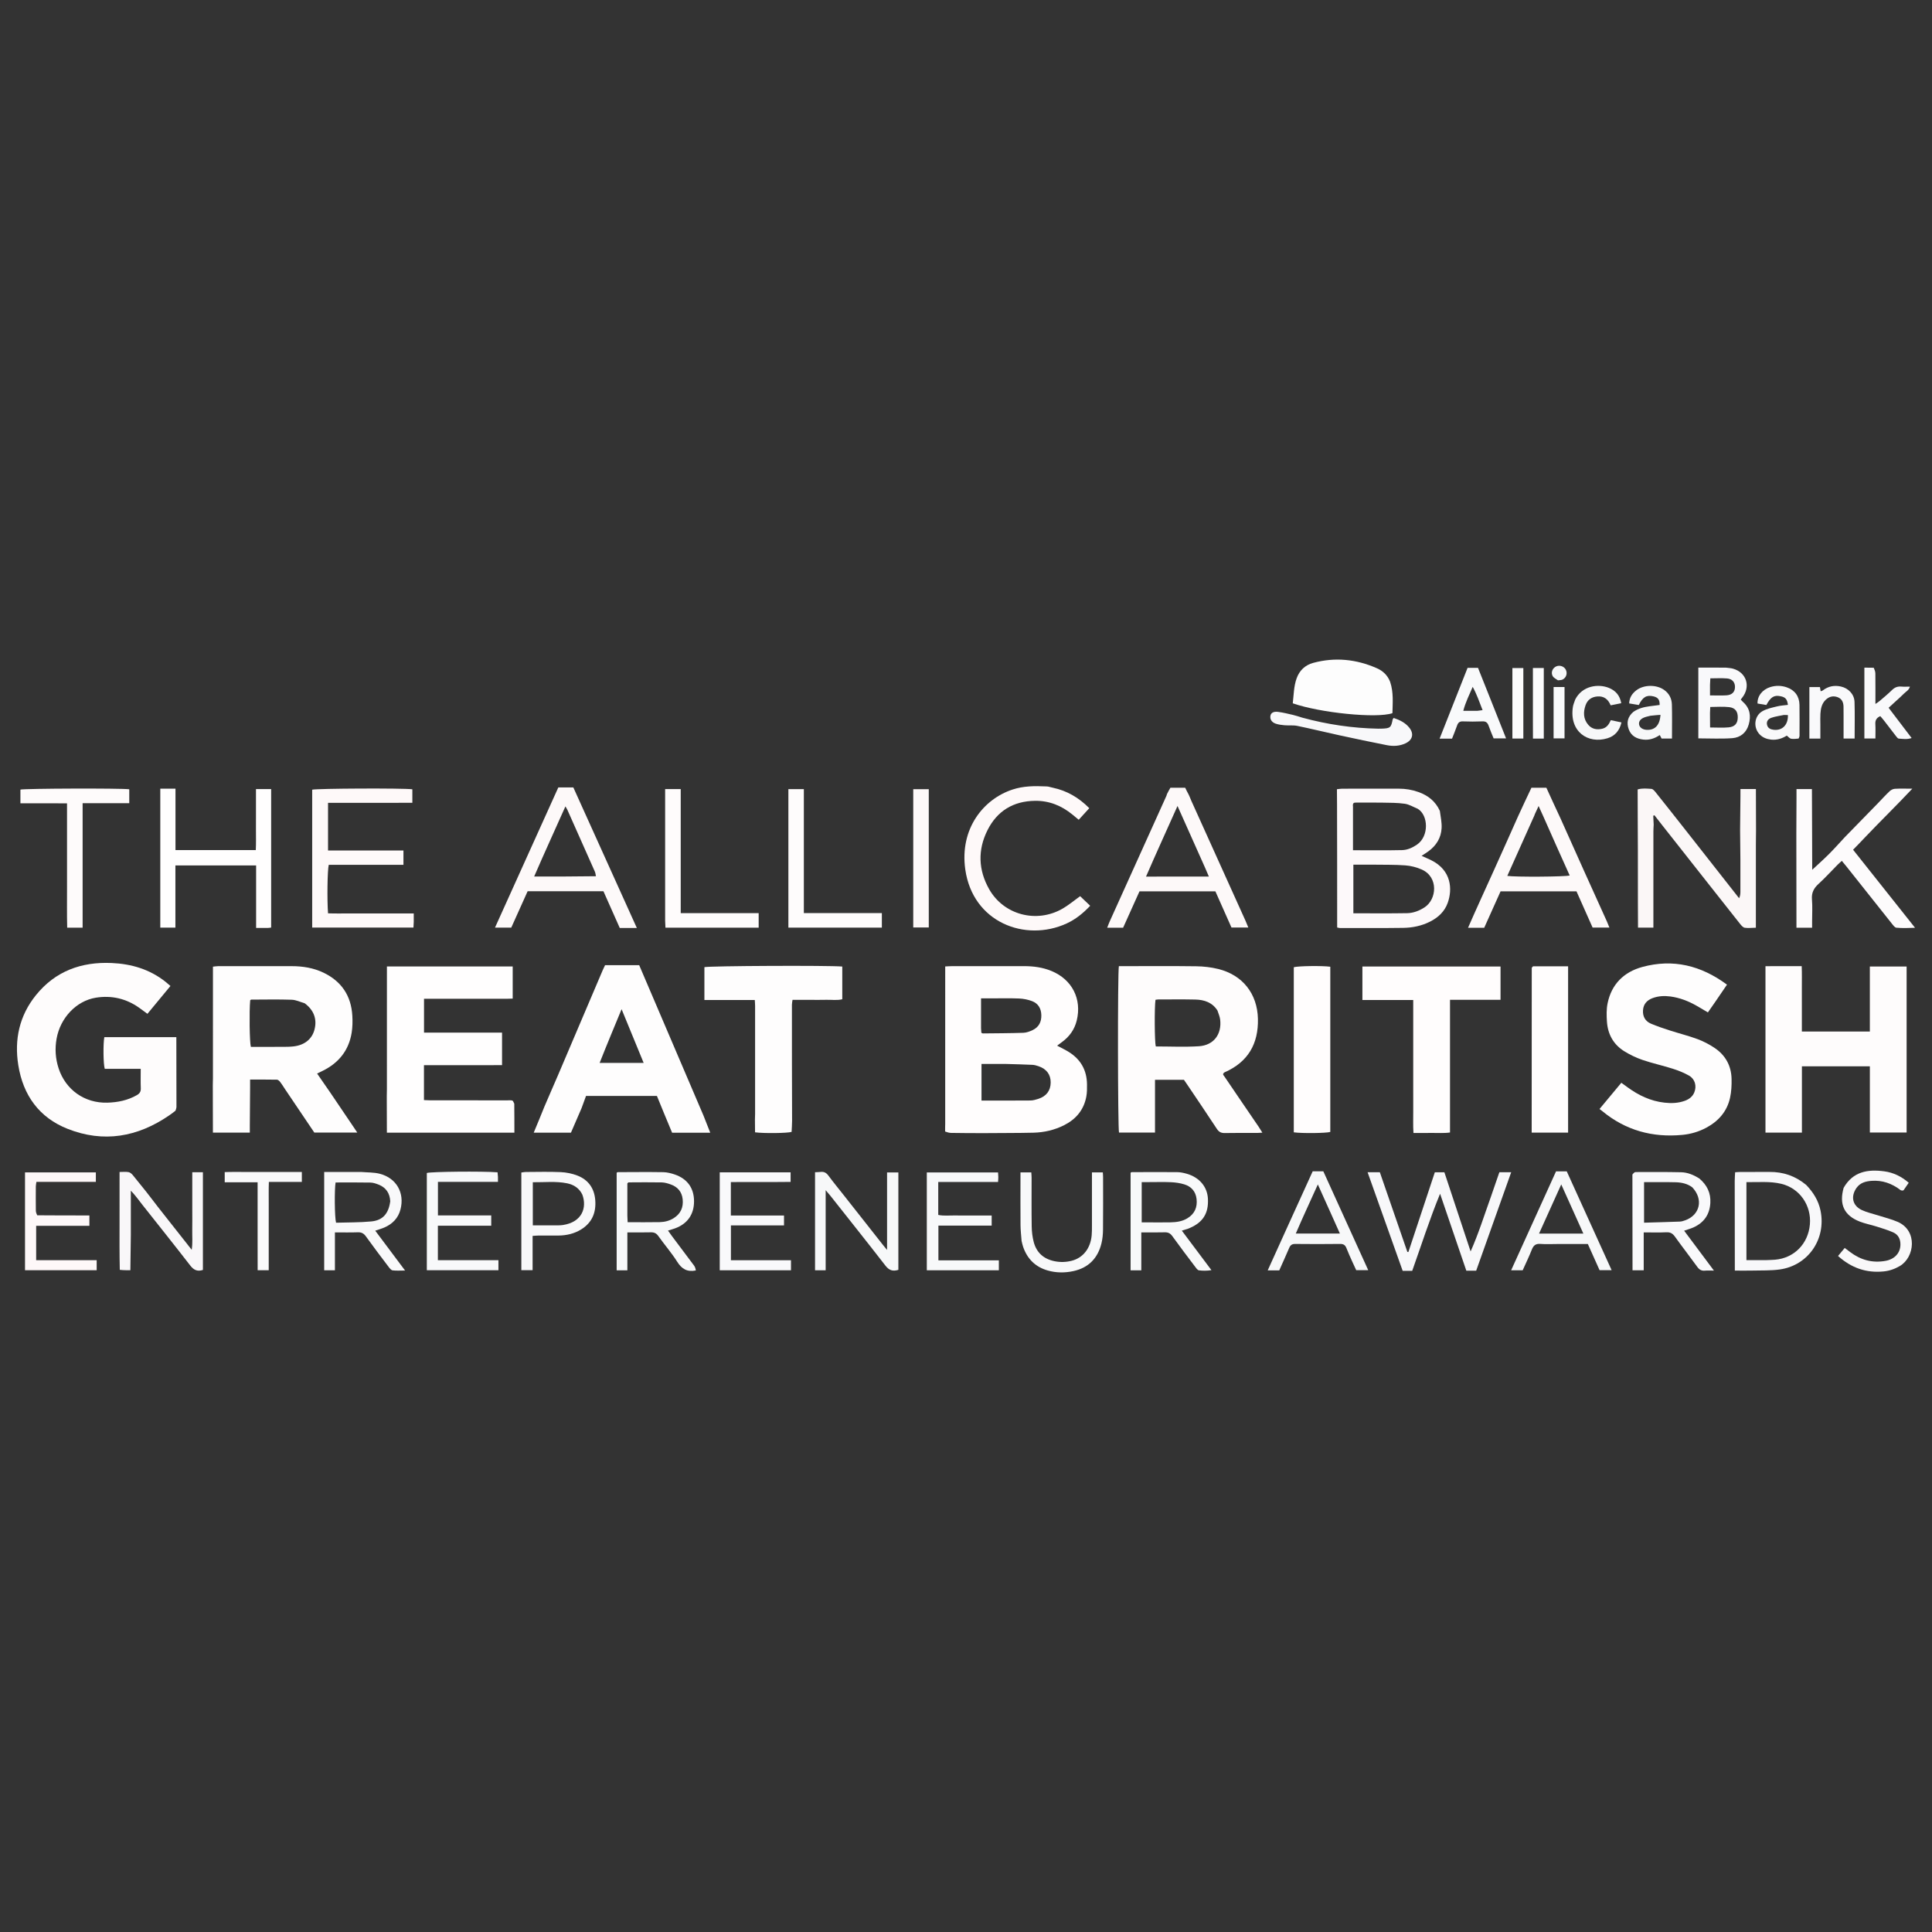 <svg height="1080pt" width="1080pt" viewBox="0 0 1080 1080" style="isolation:isolate" xmlns:xlink="http://www.w3.org/1999/xlink" xmlns="http://www.w3.org/2000/svg"><rect x="0" y="0" width="1080" height="1080" fill="#333333" stroke="none"/><defs><clipPath id="_clipPath_UrCgrAoXS5iE3CIDNEre9xUee12bCp3R"><rect height="1080" width="1080"></rect></clipPath></defs><g clip-path="url(#_clipPath_UrCgrAoXS5iE3CIDNEre9xUee12bCp3R)"><rect fill-opacity="0" style="fill:rgb(204,31,53)" height="1080" width="1080"></rect><g><path fill="rgb(255,253,253)" d="M 550.174 633.425 C 543.809 633.43 537.741 633.403 531.675 633.301 C 530.589 633.283 529.508 632.96 528.328 632.529 C 528.28 630.906 528.373 629.533 528.373 628.159 C 528.381 600.156 528.379 572.152 528.379 544.149 C 528.379 542.916 528.379 541.684 528.379 540.251 C 529.83 540.187 530.946 540.095 532.062 540.094 C 545.49 540.084 558.918 540.103 572.346 540.08 C 577.675 540.071 582.869 540.75 587.824 542.806 C 599.326 547.579 604.866 558.44 601.893 570.51 C 600.666 575.493 597.847 579.448 593.707 582.47 C 592.806 583.128 591.916 583.802 590.936 584.532 C 593.277 585.785 595.461 586.804 597.491 588.07 C 604.143 592.217 607.543 598.272 607.64 606.11 C 607.668 608.396 607.679 610.732 607.266 612.966 C 605.899 620.369 601.545 625.594 594.91 628.959 C 589.501 631.703 583.678 633.039 577.668 633.185 C 568.607 633.405 559.538 633.322 550.174 633.425 Z  M 561.736 594.739 C 557.419 594.739 553.102 594.739 548.669 594.739 C 548.669 601.78 548.669 608.445 548.669 615.22 C 557.96 615.22 566.993 615.26 576.025 615.18 C 577.481 615.167 578.973 614.739 580.379 614.288 C 584.932 612.828 587.292 609.673 587.337 605.18 C 587.381 600.707 585.036 597.522 580.493 596.002 C 579.417 595.641 578.283 595.303 577.162 595.25 C 572.252 595.02 567.337 594.899 561.736 594.739 Z  M 548.409 574.784 C 548.469 575.666 548.53 576.548 548.583 577.32 C 548.989 577.51 549.193 577.69 549.395 577.688 C 556.943 577.606 564.494 577.597 572.037 577.343 C 573.8 577.283 575.637 576.596 577.262 575.823 C 580.714 574.182 582.202 571.256 582.111 567.455 C 582.023 563.759 580.377 560.96 576.972 559.655 C 574.672 558.773 572.116 558.27 569.65 558.167 C 564.393 557.947 559.121 558.098 553.855 558.097 C 552.167 558.096 550.478 558.097 548.409 558.097 C 548.409 563.671 548.409 568.903 548.409 574.784 Z"></path><path fill="rgb(254,252,252)" d="M 684.495 599.459 C 683.01 600.469 684.061 601.17 684.508 601.837 C 687.193 605.84 689.917 609.817 692.633 613.799 C 696.319 619.204 700.015 624.603 703.693 630.013 C 704.312 630.924 704.863 631.88 705.66 633.16 C 704.348 633.232 703.478 633.32 702.607 633.322 C 696.637 633.334 690.665 633.244 684.697 633.374 C 682.637 633.419 681.38 632.797 680.229 631.041 C 674.756 622.69 669.137 614.435 663.567 606.148 C 662.993 605.295 662.399 604.455 661.822 603.621 C 656.471 603.621 651.22 603.621 645.653 603.621 C 645.653 613.466 645.653 623.172 645.653 633.101 C 638.74 633.101 632.14 633.101 625.532 633.101 C 624.852 630.681 624.721 543.89 625.457 540.086 C 626.406 540.086 627.416 540.086 628.427 540.086 C 641.86 540.086 655.295 539.972 668.726 540.155 C 672.82 540.211 677.001 540.685 680.972 541.663 C 694.634 545.028 702.873 555.49 703.187 569.531 C 703.499 583.435 697.747 593.651 684.495 599.459 Z  M 680.562 564.876 C 677.661 560.337 673.169 558.862 668.156 558.752 C 661.274 558.602 654.386 558.697 647.501 558.703 C 646.958 558.704 646.414 558.831 645.922 558.893 C 645.281 563.111 645.425 582.579 646.083 584.968 C 654.105 584.968 662.15 585.362 670.138 584.859 C 678.455 584.334 683.056 578.196 682.076 569.95 C 681.891 568.388 681.246 566.881 680.562 564.876 Z"></path><path fill="rgb(254,253,253)" d="M 184.67 610.83 C 189.093 617.312 193.372 623.663 197.65 630.016 C 198.269 630.937 198.882 631.862 199.721 633.12 C 191.567 633.12 183.855 633.12 175.709 633.12 C 170.474 625.357 165.057 617.323 159.386 608.92 C 158.309 607.309 157.552 606.016 156.636 604.849 C 156.187 604.276 155.451 603.561 154.831 603.548 C 149.821 603.443 144.807 603.489 139.804 603.489 C 139.804 605.244 139.804 606.61 139.804 607.976 C 139.752 615.076 139.699 622.176 139.65 629.276 C 139.641 630.508 139.649 631.74 139.649 633.145 C 132.721 633.145 126.123 633.145 119.021 633.145 C 119.021 624.484 119.021 615.824 118.957 606.865 C 118.942 605.309 119.036 604.052 119.036 602.795 C 119.045 583.307 119.043 563.818 119.043 544.33 C 119.043 543.083 119.043 541.837 119.043 540.365 C 120.085 540.261 120.954 540.1 121.823 540.099 C 135.58 540.083 149.336 540.085 163.093 540.09 C 169.238 540.092 175.216 541.046 180.792 543.713 C 190.886 548.543 196.312 556.636 196.955 567.791 C 197.139 570.974 197.084 574.244 196.568 577.38 C 194.94 587.266 189.292 594.232 180.354 598.611 C 179.454 599.053 178.55 599.489 177.263 600.114 C 179.774 603.775 182.15 607.238 184.67 610.83 Z  M 170.307 560.827 C 167.902 560.14 165.515 558.944 163.09 558.862 C 155.533 558.606 147.962 558.769 140.397 558.79 C 140.217 558.791 140.039 559.03 139.86 559.159 C 139.285 565.353 139.51 582.692 140.235 585.211 C 146.269 585.211 152.343 585.231 158.417 585.198 C 160.363 585.188 162.324 585.161 164.252 584.926 C 170.302 584.19 174.393 580.839 175.782 575.626 C 177.322 569.85 175.55 564.708 170.307 560.827 Z"></path><path fill="rgb(254,252,252)" d="M 98.637 618.914 C 98.526 619.732 98.353 620.252 98.064 620.928 C 96.832 621.889 95.732 622.716 94.598 623.496 C 76.93 635.642 57.883 638.988 37.768 631.018 C 21.874 624.719 12.925 612.258 10.232 595.465 C 7.921 581.06 10.839 567.75 20.096 556.287 C 30.951 542.846 45.478 537.578 62.434 538.33 C 73.478 538.819 83.675 541.827 92.477 548.792 C 93.357 549.488 94.192 550.239 95.284 551.165 C 90.933 556.427 86.719 561.523 82.411 566.732 C 80.73 565.497 79.282 564.399 77.8 563.349 C 70.507 558.183 62.328 556.308 53.613 557.709 C 42.602 559.479 33.698 569.05 31.637 580.589 C 30.627 586.245 30.985 591.794 32.772 597.24 C 36.721 609.272 47.363 616.758 60.02 616.396 C 65.826 616.231 71.39 615.118 76.518 612.179 C 78.11 611.267 78.779 610.201 78.707 608.345 C 78.571 604.819 78.668 601.285 78.668 597.484 C 71.713 597.484 65.09 597.484 58.557 597.484 C 57.738 594.84 57.613 583.658 58.311 579.768 C 71.54 579.768 84.802 579.768 98.575 579.768 C 98.575 592.77 98.575 605.693 98.637 618.914 Z"></path><path fill="rgb(254,252,252)" d="M 1065.811 551.228 C 1065.811 578.655 1065.811 605.737 1065.811 633.074 C 1058.964 633.074 1052.284 633.074 1045.264 633.074 C 1045.264 620.726 1045.264 608.497 1045.264 596.085 C 1032.485 596.085 1020.044 596.085 1007.281 596.085 C 1007.281 608.49 1007.281 620.718 1007.281 633.135 C 1000.357 633.135 993.75 633.135 986.914 633.135 C 986.914 602.264 986.914 571.44 986.914 540.106 C 990.193 540.099 993.467 540.09 996.741 540.086 C 1000.064 540.083 1003.387 540.085 1007.163 540.085 C 1007.345 544.158 1007.227 548.128 1007.247 552.09 C 1007.268 556.223 1007.252 560.356 1007.252 564.489 C 1007.252 568.478 1007.252 572.468 1007.252 576.639 C 1020.037 576.639 1032.478 576.639 1045.257 576.639 C 1045.257 564.464 1045.257 552.466 1045.257 540.28 C 1052.192 540.28 1058.79 540.28 1065.811 540.28 C 1065.811 543.848 1065.811 547.366 1065.811 551.228 Z"></path><path fill="rgb(255,254,254)" d="M 287.48 616.986 C 287.546 622.527 287.546 627.761 287.546 633.156 C 263.614 633.156 240.173 633.156 216.274 633.156 C 216.274 626.486 216.274 619.88 216.212 612.966 C 216.197 611.398 216.285 610.139 216.286 608.879 C 216.294 587.298 216.292 565.716 216.292 544.134 C 216.292 542.903 216.292 541.671 216.292 540.268 C 239.894 540.268 263.14 540.268 286.602 540.268 C 286.602 546.18 286.602 551.979 286.602 558.229 C 282.574 558.412 278.482 558.29 274.397 558.312 C 270.265 558.334 266.132 558.316 261.999 558.316 C 257.867 558.316 253.734 558.316 249.601 558.316 C 245.489 558.316 241.376 558.316 237.028 558.316 C 237.028 564.708 237.028 570.82 237.028 577.225 C 251.569 577.225 265.992 577.225 280.646 577.225 C 280.646 583.301 280.646 589.095 280.646 595.403 C 275.922 595.467 271.154 595.424 266.389 595.432 C 261.452 595.439 256.516 595.433 251.58 595.433 C 246.784 595.433 241.989 595.433 236.994 595.433 C 236.994 602.009 236.994 608.273 236.994 614.959 C 238.189 615.004 239.396 615.087 240.602 615.088 C 254.952 615.098 269.301 615.095 283.651 615.1 C 284.569 615.1 285.534 614.968 286.384 615.217 C 286.832 615.348 287.077 616.17 287.48 616.986 Z"></path><path fill="rgb(254,253,253)" d="M 393.255 623.618 C 394.586 626.882 395.766 629.928 397.03 633.192 C 389.697 633.192 382.747 633.192 375.708 633.192 C 374.222 629.648 372.77 626.184 371.162 622.262 C 369.714 618.669 368.42 615.535 367.222 612.631 C 353.767 612.631 340.768 612.631 327.594 612.631 C 326.733 614.986 325.916 617.222 325.099 619.457 C 323.15 623.963 321.201 628.469 319.174 633.156 C 312.463 633.156 305.644 633.156 298.359 633.156 C 300.446 628.146 302.411 623.431 304.387 618.475 C 306.927 612.467 309.505 606.72 311.977 600.929 C 320.305 581.419 328.594 561.893 336.905 542.376 C 337.306 541.434 337.773 540.521 338.241 539.525 C 344.615 539.525 350.9 539.525 357.309 539.525 C 369.256 567.518 381.18 595.459 393.255 623.618 Z  M 348.164 594.174 C 351.887 594.174 355.61 594.174 359.811 594.174 C 355.616 583.961 351.668 574.35 347.475 564.143 C 343.243 574.403 339.195 584.033 335.198 594.174 C 339.698 594.174 343.587 594.174 348.164 594.174 Z"></path><path fill="rgb(254,253,253)" d="M 958.8 560.086 C 957.366 562.156 956.067 564.019 954.724 565.945 C 952.292 564.511 950.156 563.194 947.966 561.974 C 943.522 559.498 938.829 557.717 933.753 557.036 C 930.402 556.586 927.116 556.751 923.914 557.91 C 920.71 559.071 918.692 561.252 918.451 564.721 C 918.211 568.161 919.685 570.863 922.85 572.216 C 926.316 573.698 929.915 574.889 933.507 576.05 C 938.631 577.705 943.88 579.003 948.922 580.868 C 952.224 582.089 955.433 583.774 958.368 585.726 C 964.494 589.801 967.795 595.71 967.959 603.088 C 968.037 606.612 967.867 610.238 967.113 613.664 C 965.435 621.286 960.679 626.707 953.866 630.375 C 949.666 632.637 945.134 633.965 940.433 634.411 C 923.816 635.988 908.805 631.936 895.797 621.21 C 895.355 620.846 894.89 620.511 894.14 619.936 C 898.26 614.985 902.184 610.268 906.337 605.277 C 907.541 606.151 908.623 606.932 909.7 607.721 C 915.908 612.268 922.656 615.511 930.406 616.384 C 934.333 616.827 938.201 616.704 941.944 615.307 C 944.288 614.432 946.178 613.002 947.142 610.601 C 948.549 607.1 947.534 603.198 944.199 601.292 C 941.343 599.661 938.206 598.418 935.062 597.417 C 929.494 595.647 923.753 594.407 918.228 592.525 C 914.68 591.317 911.211 589.643 908.019 587.673 C 901.952 583.926 898.771 578.183 898.292 571.122 C 898.061 567.715 897.978 564.166 898.657 560.852 C 900.849 550.148 907.795 543.345 918.03 540.548 C 935.198 535.858 950.88 539.672 965.396 550.43 C 963.161 553.699 961.048 556.789 958.8 560.086 Z"></path><path fill="rgb(255,253,253)" d="M 810.563 582.918 C 810.563 599.771 810.563 616.279 810.563 633.069 C 807.087 633.571 803.794 633.261 800.525 633.315 C 797.202 633.37 793.878 633.327 790.14 633.327 C 789.844 629.159 790.047 625.073 790.01 621 C 789.972 616.869 790.002 612.737 790.002 608.606 C 790.002 604.474 790.002 600.343 790.002 596.212 C 790.002 592.195 790.002 588.179 790.002 584.162 C 790.002 580.031 790.002 575.899 790.002 571.768 C 790.002 567.654 790.002 563.541 790.002 558.996 C 780.429 558.996 771.096 558.996 761.59 558.996 C 761.59 552.537 761.59 546.512 761.59 540.286 C 787.377 540.286 813.007 540.286 838.807 540.286 C 838.807 546.489 838.807 552.509 838.807 558.901 C 829.424 558.901 820.191 558.901 810.563 558.901 C 810.563 567.036 810.563 574.805 810.563 582.918 Z"></path><path fill="rgb(254,253,253)" d="M 442.777 626.653 C 442.734 628.897 442.619 630.828 442.504 632.741 C 440.068 633.466 427.163 633.637 422.08 632.974 C 422.08 630.772 422.08 628.509 422.017 625.929 C 422.006 624.699 422.102 623.786 422.102 622.872 C 422.111 602.685 422.111 582.497 422.102 562.309 C 422.102 561.306 422.004 560.303 421.937 559.006 C 412.502 559.006 403.255 559.006 393.764 559.006 C 393.764 552.688 393.764 546.674 393.764 540.649 C 396.205 539.932 463.156 539.607 470.836 540.305 C 470.836 546.293 470.836 552.313 470.836 558.587 C 467.941 559.325 464.864 558.813 461.833 558.902 C 458.738 558.992 455.639 558.922 452.542 558.922 C 449.458 558.922 446.373 558.922 443.029 558.922 C 442.896 559.935 442.686 560.792 442.685 561.648 C 442.678 583.212 442.694 604.776 442.777 626.653 Z"></path><path fill="rgb(253,249,250)" d="M 747.416 449.878 C 747.352 446.858 747.352 444.13 747.352 441.185 C 748.542 441.059 749.406 440.889 750.27 440.887 C 760.803 440.869 771.335 440.881 781.867 440.872 C 785.68 440.869 789.384 441.474 792.972 442.765 C 798.253 444.664 802.402 447.854 804.881 453.279 C 805.342 456.621 806.039 459.82 805.866 462.972 C 805.566 468.419 802.848 472.751 798.409 475.949 C 797.307 476.743 796.143 477.452 794.671 478.421 C 796.659 479.32 798.376 480.035 800.04 480.858 C 811.457 486.504 811.971 497.152 809.292 504.678 C 807.549 509.576 803.961 512.889 799.397 515.197 C 794.698 517.573 789.618 518.609 784.435 518.684 C 772.617 518.854 760.795 518.764 748.974 518.768 C 748.646 518.768 748.318 518.641 747.481 518.469 C 747.481 495.748 747.481 472.959 747.416 449.878 Z  M 756.333 450.928 C 756.333 459.038 756.333 467.147 756.333 475.289 C 765.739 475.289 774.778 475.422 783.808 475.214 C 786.772 475.145 789.573 473.875 792.101 472.144 C 798.908 467.483 798.517 455.71 792.525 452.116 C 790.115 451.14 787.776 449.66 785.278 449.304 C 781.115 448.71 776.851 448.758 772.626 448.68 C 767.821 448.591 763.012 448.662 758.205 448.659 C 757.139 448.659 755.99 448.552 756.333 450.928 Z  M 767.04 483.348 C 763.545 483.352 760.049 483.357 756.539 483.362 C 756.539 492.738 756.539 501.602 756.539 510.531 C 766.715 510.531 776.663 510.647 786.605 510.467 C 790.046 510.404 793.303 509.165 796.271 507.257 C 803.219 502.792 804.235 490.313 794.807 486.088 C 791.943 484.805 788.703 483.982 785.576 483.749 C 779.65 483.309 773.68 483.449 767.04 483.348 Z"></path><path fill="rgb(251,247,247)" d="M 915.514 460.637 C 915.453 454.027 915.453 447.733 915.453 441.296 C 918.177 440.504 920.691 440.848 923.136 440.987 C 923.935 441.033 924.815 442.026 925.417 442.778 C 930.509 449.134 935.545 455.534 940.864 462.27 C 951.477 475.787 961.824 488.955 972.171 502.123 C 972.799 500.787 972.887 499.69 972.889 498.593 C 972.903 492.528 972.919 486.463 972.889 480.398 C 972.863 474.911 972.779 469.424 972.721 463.937 C 972.788 457.631 972.856 451.325 972.919 445.019 C 972.932 443.778 972.921 442.537 972.921 441.085 C 975.887 441.085 978.557 441.085 981.563 441.085 C 981.563 448.8 981.563 456.348 981.627 464.223 C 981.642 467.07 981.554 469.589 981.551 472.108 C 981.538 486.215 981.545 500.322 981.545 514.429 C 981.545 515.68 981.545 516.93 981.545 518.596 C 979.357 518.64 977.317 518.903 975.355 518.624 C 974.427 518.491 973.494 517.443 972.824 516.602 C 967.032 509.341 961.299 502.033 955.549 494.739 C 946.746 483.573 937.943 472.407 928.873 460.892 C 927.347 458.933 926.088 457.323 924.829 455.712 C 924.611 455.816 924.393 455.92 924.176 456.024 C 924.256 457.677 924.336 459.33 924.416 460.983 C 924.362 462.24 924.262 463.496 924.261 464.753 C 924.251 481.374 924.254 497.995 924.254 514.616 C 924.254 515.853 924.254 517.09 924.254 518.531 C 921.327 518.531 918.744 518.531 915.657 518.531 C 915.52 499.354 915.668 480.152 915.514 460.637 Z"></path><path fill="rgb(255,253,253)" d="M 856.261 541.037 C 856.572 540.523 856.843 540.182 857.115 540.181 C 863.525 540.151 869.936 540.158 876.579 540.158 C 876.579 571.195 876.579 602.081 876.579 633.147 C 869.855 633.147 863.255 633.147 856.22 633.147 C 856.22 602.517 856.22 571.943 856.261 541.037 Z"></path><path fill="rgb(255,253,253)" d="M 723.24 589.807 C 723.24 573.188 723.24 556.913 723.24 540.683 C 725.743 539.966 739.125 539.792 743.641 540.407 C 743.641 571.172 743.641 601.965 743.641 632.764 C 741.281 633.457 728.21 633.634 723.24 632.98 C 723.24 618.741 723.24 604.446 723.24 589.807 Z"></path><path fill="rgb(254,249,249)" d="M 231.287 515.332 C 231.236 516.544 231.184 517.439 231.121 518.529 C 212.214 518.529 193.469 518.529 174.518 518.529 C 174.518 492.749 174.518 467.101 174.518 441.447 C 176.851 440.74 225.655 440.513 230.508 441.22 C 230.508 443.539 230.508 445.893 230.508 448.765 C 225.272 448.773 220.049 448.783 214.825 448.787 C 209.662 448.791 204.499 448.788 199.336 448.788 C 194.084 448.788 188.832 448.788 183.376 448.788 C 183.376 457.783 183.376 466.432 183.376 475.418 C 197.408 475.418 211.348 475.418 225.53 475.418 C 225.53 478.204 225.53 480.659 225.53 483.445 C 211.576 483.445 197.63 483.445 183.776 483.445 C 183.024 486.226 182.8 503.197 183.378 510.557 C 187.273 510.719 191.241 510.606 195.201 510.626 C 199.217 510.646 203.233 510.63 207.248 510.63 C 211.149 510.63 215.05 510.63 218.951 510.63 C 222.937 510.63 226.922 510.63 231.287 510.63 C 231.287 512.323 231.287 513.669 231.287 515.332 Z"></path><path fill="rgb(253,249,249)" d="M 316.152 440.182 C 317.717 440.182 318.972 440.182 320.498 440.182 C 332.251 466.195 343.982 492.158 355.993 518.742 C 353.938 518.742 352.505 518.742 351.072 518.742 C 349.595 518.742 348.117 518.742 346.451 518.742 C 343.385 511.847 340.365 505.053 337.318 498.198 C 323.223 498.198 309.236 498.198 294.955 498.198 C 291.939 504.9 288.893 511.669 285.794 518.557 C 282.882 518.557 280.054 518.557 276.7 518.557 C 288.514 492.401 300.246 466.424 312.099 440.182 C 313.37 440.182 314.606 440.182 316.152 440.182 Z  M 333.138 489.813 C 332.944 488.956 332.884 488.039 332.535 487.25 C 327.435 475.715 322.297 464.195 317.159 452.676 C 316.952 452.21 316.651 451.786 316.068 450.78 C 310.149 464.108 304.291 476.802 298.597 489.986 C 310.312 489.986 321.437 489.986 333.138 489.813 Z"></path><path fill="rgb(253,249,249)" d="M 652.328 443.937 C 652.963 442.621 653.574 441.557 654.274 440.338 C 656.87 440.338 659.559 440.338 662.522 440.338 C 663.094 441.525 663.721 442.826 664.535 444.298 C 665.131 445.529 665.493 446.613 665.96 447.649 C 676.055 470.019 686.164 492.383 696.262 514.752 C 696.773 515.883 697.218 517.045 697.821 518.499 C 694.654 518.499 691.756 518.499 688.406 518.499 C 685.507 511.98 682.495 505.207 679.414 498.277 C 665.316 498.277 651.248 498.277 636.975 498.277 C 633.937 505.028 630.889 511.798 627.824 518.608 C 624.91 518.608 622.179 518.608 618.925 518.608 C 619.449 517.286 619.845 516.156 620.336 515.069 C 630.905 491.654 641.485 468.244 652.061 444.832 C 652.155 444.624 652.224 444.405 652.328 443.937 Z  M 673.566 484.883 C 668.548 473.644 663.53 462.404 658.235 450.545 C 652.213 464.072 646.356 476.798 640.637 490.021 C 652.615 490.01 663.998 490.041 675.766 490 C 674.928 488.074 674.34 486.722 673.566 484.883 Z"></path><path fill="rgb(253,249,249)" d="M 848.577 456.408 C 851.072 450.932 853.547 445.699 856.082 440.338 C 858.78 440.338 861.489 440.338 864.425 440.338 C 866.994 445.962 869.591 451.645 872.341 457.507 C 876.786 467.322 881.056 476.97 885.377 486.594 C 889.652 496.116 893.983 505.613 898.279 515.127 C 898.741 516.15 899.131 517.205 899.67 518.529 C 896.475 518.529 893.566 518.529 890.279 518.529 C 887.345 511.933 884.331 505.155 881.262 498.256 C 867.212 498.256 853.236 498.256 838.834 498.256 C 835.846 504.91 832.764 511.771 829.687 518.623 C 826.703 518.623 823.979 518.623 820.652 518.623 C 825.295 507.942 830.064 497.697 834.698 487.394 C 839.308 477.142 843.937 466.898 848.577 456.408 Z  M 857.189 457.041 C 852.334 467.877 847.48 478.713 842.591 489.627 C 846.923 490.314 874.792 490.142 877.466 489.405 C 872.576 478.533 867.701 467.693 862.708 456.332 C 861.899 454.555 861.09 452.778 860.085 450.573 C 859.22 452.436 858.584 453.75 858.002 455.088 C 857.782 455.595 857.687 456.156 857.189 457.041 Z"></path><path fill="rgb(253,251,252)" d="M 1031.327 467.915 C 1037.412 461.68 1043.501 455.449 1049.579 449.207 C 1051.821 446.905 1053.973 444.511 1056.302 442.303 C 1057.051 441.593 1058.214 441.004 1059.222 440.943 C 1062.187 440.765 1065.169 440.88 1068.986 440.88 C 1060.033 450.42 1051.124 459.051 1042.455 468.192 C 1040.292 470.505 1038.218 472.622 1035.883 475.005 C 1047.243 489.314 1058.627 503.652 1070.523 518.635 C 1066.578 518.805 1063.312 518.891 1060.086 518.59 C 1059.202 518.508 1058.319 517.267 1057.629 516.403 C 1049.111 505.723 1040.63 495.014 1032.135 484.316 C 1031.356 483.335 1030.544 482.38 1029.596 481.229 C 1028.728 482.016 1027.957 482.654 1027.257 483.361 C 1023.701 486.948 1020.298 490.701 1016.573 494.102 C 1013.919 496.525 1012.584 499.07 1012.897 502.778 C 1013.243 506.882 1012.976 511.038 1012.976 515.172 C 1012.976 516.286 1012.976 517.4 1012.976 518.593 C 1009.913 518.593 1007.309 518.593 1004.229 518.593 C 1004.229 501.163 1004.229 483.871 1004.166 466.278 C 1004.154 459.24 1004.207 452.503 1004.255 445.767 C 1004.266 444.295 1004.257 442.822 1004.257 441.114 C 1007.094 441.114 1009.765 441.114 1012.877 441.114 C 1012.908 449.363 1012.94 457.645 1012.978 466.546 C 1012.998 473.451 1013.012 479.737 1013.036 486.023 C 1013.036 486.103 1013.156 486.201 1013.242 486.259 C 1013.328 486.316 1013.44 486.334 1013.06 486.201 C 1016.302 483.175 1019.465 480.383 1022.438 477.403 C 1025.498 474.336 1028.372 471.085 1031.327 467.915 Z"></path><path fill="rgb(255,254,254)" d="M 98.051 493.364 C 98.051 501.932 98.051 510.158 98.051 518.554 C 95.035 518.554 92.445 518.554 89.603 518.554 C 89.603 492.752 89.603 467.016 89.603 440.881 C 90.954 440.881 92.295 440.881 93.636 440.881 C 94.988 440.881 96.339 440.881 98.098 440.881 C 98.098 452.506 98.098 463.796 98.098 475.202 C 113.182 475.202 127.845 475.202 142.994 475.202 C 143.195 471.462 143.061 467.721 143.085 463.99 C 143.11 460.204 143.091 456.417 143.091 452.631 C 143.091 448.862 143.091 445.094 143.091 441.105 C 145.995 441.105 148.674 441.105 151.573 441.105 C 151.573 466.912 151.573 492.644 151.573 518.513 C 150.828 518.6 150.278 518.714 149.727 518.72 C 147.68 518.742 145.632 518.729 143.171 518.729 C 143.171 506.99 143.171 495.481 143.171 483.788 C 127.999 483.788 113.246 483.788 98.051 483.788 C 98.051 486.894 98.051 489.957 98.051 493.364 Z"></path><path fill="rgb(254,249,249)" d="M 584.81 439.61 C 585.356 439.659 585.555 439.702 585.852 439.684 C 586.819 439.893 587.69 440.164 588.579 440.35 C 596.452 442.003 603.066 445.887 608.912 451.781 C 606.955 453.927 605.051 456.015 603.014 458.25 C 601.742 457.2 600.607 456.256 599.463 455.322 C 593.393 450.368 586.548 447.568 578.605 447.66 C 566.426 447.802 557.399 453.338 552.008 464.083 C 546.494 475.074 546.862 486.328 552.94 497.056 C 561.101 511.46 579.402 516.286 593.924 507.969 C 597.28 506.048 600.275 503.498 603.801 500.975 C 605.432 502.527 607.291 504.298 609.422 506.327 C 605.47 510.53 601.24 513.948 596.197 516.252 C 573.051 526.825 543.755 515.586 539.592 485.984 C 536.403 463.316 549.692 446.698 566.069 441.34 C 572.087 439.37 578.242 439.3 584.81 439.61 Z"></path><path fill="rgb(254,251,251)" d="M 46.186 492.667 C 46.186 501.469 46.186 509.927 46.186 518.558 C 43.229 518.558 40.63 518.558 37.564 518.558 C 37.363 510.942 37.497 503.306 37.473 495.674 C 37.449 487.988 37.468 480.302 37.468 472.616 C 37.468 464.937 37.468 457.259 37.468 449.076 C 32.975 449.064 28.662 449.049 24.35 449.044 C 20.125 449.038 15.9 449.042 11.415 449.042 C 11.415 446.305 11.415 443.854 11.415 441.393 C 13.893 440.754 67.446 440.567 72.256 441.211 C 72.256 443.647 72.256 446.115 72.256 448.994 C 63.642 448.994 55.101 448.994 46.186 448.994 C 46.186 463.708 46.186 478.015 46.186 492.667 Z"></path><path fill="rgb(254,252,252)" d="M 371.815 514.63 C 371.815 489.973 371.815 465.65 371.815 441.103 C 374.734 441.103 377.427 441.103 380.532 441.103 C 380.532 464.144 380.532 487.158 380.532 510.463 C 395.245 510.463 409.553 510.463 424.101 510.463 C 424.101 513.305 424.101 515.852 424.101 518.568 C 406.757 518.568 389.576 518.568 371.987 518.568 C 371.93 517.373 371.873 516.168 371.815 514.63 Z"></path><path fill="rgb(254,252,252)" d="M 440.709 490.6 C 440.709 473.964 440.709 457.673 440.709 441.13 C 443.567 441.13 446.254 441.13 449.356 441.13 C 449.356 464.11 449.356 487.117 449.356 510.41 C 464.072 510.41 478.382 510.41 492.964 510.41 C 492.964 513.244 492.964 515.793 492.964 518.54 C 475.629 518.54 458.36 518.54 440.709 518.54 C 440.709 509.245 440.709 500.095 440.709 490.6 Z"></path><path fill="rgb(249,247,249)" d="M 73.136 690.415 C 73.05 696.923 72.964 703.431 72.876 710.076 C 70.811 710.076 69.012 710.076 66.966 709.844 C 66.757 700.812 66.81 692.012 66.83 683.212 C 66.849 675.095 66.834 666.978 66.834 658.861 C 66.834 657.744 66.834 656.627 66.834 655.144 C 68.718 655.144 70.318 654.951 71.838 655.219 C 72.709 655.373 73.613 656.14 74.216 656.868 C 76.693 659.861 79.06 662.945 81.665 666.103 C 84.002 669.041 86.1 671.903 88.288 674.695 C 94.438 682.538 100.625 690.352 107.169 698.65 C 107.77 694.656 107.401 691.17 107.467 687.711 C 107.537 684.039 107.483 680.364 107.483 676.69 C 107.483 673.131 107.483 669.572 107.483 666.013 C 107.483 662.486 107.483 658.959 107.483 655.284 C 109.641 655.284 111.431 655.284 113.426 655.284 C 113.426 673.551 113.426 691.735 113.426 709.899 C 110.305 710.927 108.291 709.946 106.341 707.423 C 97.639 696.162 88.735 685.057 79.64 673.543 C 77.438 670.78 75.685 668.207 73.136 665.593 C 73.136 674.321 73.136 682.368 73.136 690.415 Z"></path><path fill="rgb(248,248,250)" d="M 1009.667 662.376 C 1013.692 666.582 1016.533 671.142 1017.689 676.744 C 1020.951 692.556 1010.841 707.418 994.863 709.637 C 989.902 710.326 984.814 710.126 979.781 710.254 C 976.597 710.335 973.409 710.269 969.781 710.269 C 969.781 693.528 969.781 677.068 969.718 660.28 C 969.747 658.479 969.839 657.005 969.945 655.299 C 970.987 655.241 971.988 655.14 972.988 655.137 C 978.377 655.121 983.765 655.167 989.153 655.12 C 996.788 655.055 1003.578 657.332 1009.667 662.376 Z  M 987.462 704.41 C 989.064 704.338 990.671 704.321 992.267 704.185 C 1002.941 703.275 1010.781 695.322 1011.737 684.468 C 1012.673 673.852 1006.036 664.242 995.777 661.767 C 989.386 660.225 982.847 660.934 976.264 660.815 C 976.264 675.524 976.264 689.884 976.264 704.41 C 979.927 704.41 983.356 704.41 987.462 704.41 Z"></path><path fill="rgb(249,249,251)" d="M 949.913 658.776 C 954.28 662.442 956.41 666.928 956.089 672.484 C 955.715 678.94 952.518 683.477 946.667 686.125 C 945.112 686.829 943.437 687.27 941.435 687.965 C 946.889 695.266 952.26 702.456 958.095 710.267 C 955.945 710.267 954.504 710.152 953.089 710.295 C 951.165 710.489 949.934 709.766 948.799 708.195 C 944.702 702.527 940.388 697.014 936.323 691.324 C 935.057 689.554 933.773 688.746 931.54 688.853 C 927.443 689.051 923.33 688.91 918.845 688.91 C 918.845 696.086 918.845 703.013 918.845 710.097 C 916.68 710.097 914.896 710.097 912.592 710.097 C 912.592 692.323 912.592 674.594 912.527 656.577 C 913.066 655.906 913.669 655.192 914.274 655.189 C 922.761 655.151 931.252 655.108 939.736 655.293 C 943.338 655.371 946.668 656.724 949.913 658.776 Z  M 945.945 663.668 C 943.247 661.696 940.133 661.007 936.887 660.892 C 933.682 660.778 930.472 660.821 927.264 660.808 C 924.548 660.797 921.832 660.806 919.039 660.806 C 919.039 668.462 919.039 675.731 919.039 683.492 C 925.852 683.292 932.461 683.125 939.066 682.874 C 940.071 682.836 941.091 682.493 942.053 682.149 C 950.304 679.198 952.374 670.397 945.945 663.668 Z"></path><path fill="rgb(254,248,249)" d="M 20.826 679.359 C 30.66 679.441 40.177 679.441 49.976 679.441 C 49.976 681.406 49.976 683.142 49.976 685.237 C 40.08 685.237 30.245 685.237 20.215 685.237 C 20.215 691.725 20.215 697.868 20.215 704.444 C 31.499 704.444 42.685 704.444 54.046 704.444 C 54.046 706.532 54.046 708.191 54.046 710.059 C 40.671 710.059 27.424 710.059 13.982 710.059 C 13.982 691.811 13.982 673.725 13.982 655.384 C 27.152 655.384 40.273 655.384 53.583 655.384 C 53.583 657.082 53.583 658.735 53.583 660.685 C 42.476 660.685 31.497 660.685 20.353 660.685 C 20.216 661.714 20.032 662.475 20.027 663.238 C 19.999 667.716 19.987 672.194 20.035 676.672 C 20.045 677.542 20.344 678.409 20.826 679.359 Z"></path><path fill="rgb(249,248,249)" d="M 1037.794 664.047 C 1034.466 668.808 1035.511 673.907 1040.67 676.376 C 1043.529 677.744 1046.726 678.406 1049.77 679.389 C 1053.466 680.583 1057.291 681.483 1060.832 683.032 C 1072.091 687.956 1070.314 702.865 1062.017 707.716 C 1059.181 709.374 1056.192 710.415 1052.966 710.735 C 1043.307 711.696 1034.932 708.812 1027.479 702.099 C 1028.728 700.593 1029.866 699.221 1031.207 697.605 C 1032.296 698.43 1033.262 699.163 1034.23 699.894 C 1040.108 704.339 1046.675 706.143 1053.966 704.839 C 1059.151 703.911 1062.258 700.417 1062.348 695.862 C 1062.411 692.66 1061.143 690.159 1058.27 688.889 C 1055.254 687.555 1052.059 686.607 1048.905 685.609 C 1045.852 684.643 1042.662 684.057 1039.689 682.903 C 1030.908 679.493 1027.983 673.34 1030.609 663.991 C 1035.866 654.815 1044.176 653.553 1053.334 654.78 C 1058.425 655.462 1062.946 657.654 1066.991 661.171 C 1066.026 662.537 1065.111 663.832 1064.103 665.353 C 1063.625 665.584 1063.239 665.59 1062.534 665.347 C 1057.483 661.47 1052.159 659.66 1046.186 660.097 C 1042.928 660.335 1039.852 661.162 1037.794 664.047 Z"></path><path fill="rgb(253,248,248)" d="M 510.511 478.888 C 510.511 466.172 510.511 453.8 510.511 441.15 C 513.478 441.15 516.245 441.15 519.193 441.15 C 519.193 466.881 519.193 492.531 519.193 518.463 C 516.43 518.463 513.657 518.463 510.511 518.463 C 510.511 505.317 510.511 492.275 510.511 478.888 Z"></path><path fill="rgb(248,248,250)" d="M 833.458 668.898 C 835.064 664.212 836.599 659.787 838.16 655.283 C 840.357 655.283 842.378 655.283 844.768 655.283 C 838.198 673.756 831.717 691.977 825.192 710.324 C 823.421 710.324 821.736 710.324 819.685 710.324 C 814.819 696.061 809.915 681.685 805.011 667.308 C 799.181 681.498 794.555 696.027 789.442 710.398 C 787.631 710.398 786.042 710.398 784.098 710.398 C 777.605 692.15 771.094 673.851 764.492 655.296 C 766.859 655.296 768.891 655.296 771.34 655.296 C 776.435 670.042 781.581 684.937 786.728 699.831 C 786.918 699.85 787.109 699.868 787.3 699.887 C 792.211 685.073 797.123 670.259 802.081 655.304 C 803.816 655.304 805.503 655.304 807.414 655.304 C 812.299 670.047 817.189 684.807 822.08 699.566 C 826.517 689.604 829.722 679.296 833.458 668.898 Z"></path><path fill="rgb(247,248,249)" d="M 502.191 703.452 C 502.191 705.831 502.191 707.872 502.191 709.85 C 498.904 710.891 496.879 709.979 494.918 707.447 C 484.801 694.389 474.498 681.474 464.253 668.514 C 463.572 667.652 462.835 666.834 461.55 665.318 C 461.55 680.762 461.55 695.351 461.55 710.102 C 459.389 710.102 457.61 710.102 455.612 710.102 C 455.612 691.813 455.612 673.639 455.612 655.28 C 456.724 655.226 457.737 655.238 458.733 655.115 C 460.628 654.883 461.911 655.578 463.071 657.146 C 465.866 660.926 468.862 664.558 471.773 668.252 C 479.087 677.532 486.399 686.815 493.715 696.095 C 494.266 696.793 494.843 697.471 495.875 698.725 C 495.875 683.94 495.875 669.815 495.875 655.41 C 498.068 655.41 499.929 655.41 502.191 655.41 C 502.191 671.289 502.191 687.201 502.191 703.452 Z"></path><path fill="rgb(248,249,250)" d="M 388.973 710.202 C 384.117 711.165 381.114 709.357 378.597 705.376 C 375.42 700.354 371.472 695.826 368.024 690.965 C 366.881 689.353 365.638 688.821 363.744 688.874 C 359.527 688.992 355.305 688.911 350.701 688.911 C 350.701 696.119 350.701 703.048 350.701 710.115 C 348.527 710.115 346.74 710.115 344.715 710.115 C 344.715 691.868 344.715 673.709 344.715 655.579 C 344.957 655.44 345.145 655.237 345.333 655.236 C 353.815 655.209 362.298 655.115 370.778 655.249 C 372.908 655.283 375.101 655.839 377.137 656.531 C 384.259 658.95 387.962 664.184 387.972 671.517 C 387.982 678.869 384.279 684.143 377.3 686.675 C 376.12 687.103 374.905 687.434 373.415 687.901 C 374.219 689.024 374.915 690.04 375.654 691.025 C 379.781 696.527 383.939 702.007 388.03 707.536 C 388.588 708.289 388.836 709.273 388.973 710.202 Z  M 350.696 679.552 C 350.747 680.753 350.797 681.954 350.851 683.216 C 357.113 683.216 362.949 683.301 368.78 683.179 C 371.539 683.122 374.229 682.461 376.622 680.944 C 380.505 678.482 382.09 674.916 381.618 670.403 C 381.178 666.201 378.793 663.479 374.909 662.095 C 373.306 661.525 371.586 661.008 369.909 660.973 C 363.729 660.847 357.543 660.929 351.36 660.957 C 351.192 660.958 351.025 661.233 350.696 661.523 C 350.696 667.219 350.696 673.056 350.696 679.552 Z"></path><path fill="rgb(248,249,250)" d="M 664.025 686.881 C 662.835 687.244 661.89 687.542 660.647 687.933 C 666.161 695.293 671.51 702.432 677.198 710.023 C 674.586 710.439 672.35 710.411 670.195 710.115 C 669.4 710.005 668.659 708.872 668.06 708.079 C 663.775 702.408 659.467 696.752 655.319 690.981 C 654.174 689.387 652.954 688.816 651.048 688.872 C 646.829 688.997 642.604 688.911 637.997 688.911 C 637.997 696.108 637.997 703.037 637.997 710.11 C 635.824 710.11 634.037 710.11 632.006 710.11 C 632.006 691.876 632.006 673.716 632.006 655.58 C 632.239 655.444 632.426 655.238 632.614 655.238 C 641.097 655.21 649.58 655.147 658.062 655.232 C 659.868 655.25 661.715 655.648 663.461 656.154 C 670.536 658.202 674.901 663.454 675.242 670.141 C 675.651 678.157 672.525 683.228 665.217 686.404 C 664.901 686.541 664.586 686.678 664.025 686.881 Z  M 642.476 683.318 C 646.373 683.317 650.27 683.37 654.166 683.298 C 657.508 683.237 660.806 682.828 663.748 681.037 C 667.807 678.566 669.423 674.891 668.889 670.245 C 668.407 666.039 665.963 663.281 662.038 662.069 C 659.667 661.336 657.119 660.978 654.631 660.861 C 650.515 660.668 646.382 660.806 642.256 660.805 C 640.921 660.805 639.585 660.805 638.217 660.805 C 638.217 668.51 638.217 675.77 638.217 683.318 C 639.574 683.318 640.697 683.318 642.476 683.318 Z"></path><path fill="rgb(249,249,250)" d="M 201.754 655.131 C 205.511 655.442 209.043 655.3 212.317 656.15 C 221.635 658.571 226.27 666.834 223.875 676.067 C 222.597 680.997 219.382 684.226 214.817 686.199 C 213.351 686.834 211.795 687.261 209.763 687.96 C 215.229 695.261 220.596 702.429 226.437 710.231 C 223.667 710.231 221.541 710.414 219.476 710.14 C 218.661 710.032 217.85 709.002 217.26 708.224 C 212.963 702.551 208.652 696.886 204.51 691.101 C 203.293 689.402 201.994 688.791 199.953 688.865 C 195.844 689.015 191.725 688.91 187.222 688.91 C 187.222 696.055 187.222 702.984 187.222 710.086 C 185.05 710.086 183.264 710.086 181.223 710.086 C 181.223 691.888 181.223 673.709 181.223 655.131 C 187.946 655.131 194.679 655.131 201.754 655.131 Z  M 218.152 671.509 C 217.909 667.089 215.846 663.887 211.698 662.233 C 210.225 661.646 208.62 661.094 207.065 661.063 C 200.57 660.934 194.071 661.008 187.594 661.008 C 186.916 664.82 187.044 680.697 187.866 683.504 C 194.378 683.298 201.026 683.417 207.602 682.786 C 213.964 682.176 217.246 678.438 218.152 671.509 Z"></path><path fill="rgb(248,249,250)" d="M 518.09 702.768 C 518.09 686.832 518.09 671.238 518.09 655.388 C 531.423 655.388 544.544 655.388 557.919 655.388 C 557.969 656.228 558.056 657.104 558.063 657.981 C 558.069 658.769 557.988 659.557 557.923 660.731 C 546.776 660.731 535.713 660.731 524.487 660.731 C 524.487 667.047 524.487 672.973 524.487 679.151 C 527.7 679.825 530.999 679.377 534.263 679.455 C 537.59 679.534 540.92 679.472 544.249 679.472 C 547.554 679.472 550.86 679.472 554.352 679.472 C 554.352 681.451 554.352 683.12 554.352 685.123 C 544.484 685.123 534.655 685.123 524.574 685.123 C 524.574 691.679 524.574 697.909 524.574 704.526 C 535.845 704.526 547.041 704.526 558.363 704.526 C 558.363 706.573 558.363 708.236 558.363 710.081 C 544.946 710.081 531.698 710.081 518.09 710.081 C 518.09 707.641 518.09 705.375 518.09 702.768 Z"></path><path fill="rgb(248,249,250)" d="M 256.193 685.176 C 252.209 685.176 248.569 685.176 244.776 685.176 C 244.776 691.757 244.776 697.907 244.776 704.461 C 256.073 704.461 267.257 704.461 278.629 704.461 C 278.629 706.517 278.629 708.175 278.629 710.051 C 265.312 710.051 252.063 710.051 238.597 710.051 C 238.597 691.884 238.597 673.801 238.597 655.699 C 241.006 654.954 269.421 654.658 278.135 655.326 C 278.209 656.151 278.315 657.018 278.357 657.888 C 278.395 658.682 278.365 659.481 278.365 660.665 C 267.138 660.665 256.072 660.665 244.81 660.665 C 244.81 667.065 244.81 673.08 244.81 679.414 C 254.74 679.414 264.558 679.414 274.605 679.414 C 274.605 681.377 274.605 683.034 274.605 685.176 C 268.608 685.176 262.573 685.176 256.193 685.176 Z"></path><path fill="rgb(249,249,251)" d="M 419.471 679.473 C 425.883 679.473 431.95 679.473 438.268 679.473 C 438.268 681.364 438.268 683.028 438.268 685.016 C 428.483 685.016 418.655 685.016 408.587 685.016 C 408.587 691.576 408.587 697.823 408.587 704.488 C 419.731 704.488 430.899 704.488 442.166 704.488 C 442.166 706.578 442.166 708.254 442.166 710.098 C 428.854 710.098 415.707 710.098 402.34 710.098 C 402.34 691.819 402.34 673.646 402.34 655.33 C 415.554 655.33 428.68 655.33 441.954 655.33 C 441.954 657.091 441.954 658.658 441.954 660.691 C 430.867 660.846 419.802 660.674 408.547 660.789 C 408.547 667.034 408.547 673.051 408.547 679.473 C 412.092 679.473 415.61 679.473 419.471 679.473 Z"></path><path fill="rgb(247,248,249)" d="M 870.724 695.412 C 867.281 695.412 864.168 695.604 861.09 695.354 C 858.447 695.139 857.21 696.222 856.288 698.564 C 854.742 702.491 852.887 706.296 851.187 710.097 C 849.07 710.097 847.172 710.097 844.733 710.097 C 853.205 691.434 861.518 673.121 869.841 654.787 C 871.882 654.787 873.688 654.787 875.819 654.787 C 884.11 673.041 892.433 691.366 900.915 710.04 C 898.53 710.04 896.545 710.04 894.169 710.04 C 892.089 705.396 889.902 700.516 887.616 695.412 C 882.042 695.412 876.555 695.412 870.724 695.412 Z  M 879.724 677.603 C 877.503 672.667 875.282 667.732 872.747 662.1 C 868.388 671.752 864.391 680.603 860.333 689.589 C 868.768 689.589 876.703 689.589 885.109 689.589 C 883.28 685.516 881.609 681.797 879.724 677.603 Z"></path><path fill="rgb(247,248,249)" d="M 719.179 686.926 C 724.112 676.053 728.953 665.423 733.803 654.77 C 735.788 654.77 737.61 654.77 739.745 654.77 C 748.034 673.017 756.359 691.344 764.844 710.023 C 762.498 710.023 760.52 710.023 758.129 710.023 C 757.444 708.542 756.616 706.811 755.837 705.059 C 754.766 702.65 753.658 700.253 752.708 697.796 C 752.05 696.09 751.119 695.337 749.154 695.364 C 740.779 695.479 732.401 695.463 724.026 695.373 C 722.243 695.353 721.337 696.016 720.671 697.585 C 718.884 701.792 716.979 705.95 715.112 710.149 C 712.984 710.149 711.062 710.149 708.657 710.149 C 712.203 702.336 715.645 694.752 719.179 686.926 Z  M 744.194 678.799 C 741.781 673.442 739.368 668.086 736.679 662.115 C 732.409 671.672 728.231 680.467 724.36 689.563 C 732.807 689.563 740.734 689.563 749.01 689.563 C 747.387 685.905 745.913 682.582 744.194 678.799 Z"></path><path fill="rgb(249,249,250)" d="M 291.431 698.657 C 291.431 684.098 291.431 669.882 291.431 655.452 C 292.347 655.331 293.098 655.148 293.85 655.145 C 300.391 655.123 306.942 654.931 313.471 655.222 C 316.614 655.362 319.875 656.023 322.804 657.165 C 328.891 659.537 332.218 664.265 332.745 670.824 C 333.306 677.801 330.987 683.457 324.887 687.246 C 320.981 689.672 316.651 690.647 312.093 690.678 C 308.305 690.704 304.518 690.675 300.731 690.694 C 299.831 690.699 298.932 690.801 297.728 690.878 C 297.728 697.291 297.728 703.562 297.728 710.046 C 295.546 710.046 293.677 710.046 291.431 710.046 C 291.431 706.283 291.431 702.643 291.431 698.657 Z  M 325.542 667.819 C 323.82 664.227 320.819 662.26 317.058 661.488 C 310.734 660.191 304.351 660.962 297.843 660.876 C 297.843 669.028 297.843 676.862 297.843 684.99 C 301.905 684.99 305.776 685.009 309.648 684.982 C 311.364 684.97 313.107 685.039 314.791 684.775 C 325.442 683.106 328.19 675.072 325.542 667.819 Z"></path><path fill="rgb(248,249,250)" d="M 571.073 693.687 C 570.837 690.542 570.501 687.69 570.476 684.834 C 570.402 676.234 570.45 667.632 570.45 659.031 C 570.45 657.901 570.45 656.771 570.45 655.387 C 572.522 655.387 574.391 655.387 576.503 655.387 C 576.558 656.334 576.666 657.329 576.667 658.324 C 576.681 667.384 576.585 676.445 576.727 685.502 C 576.773 688.45 577.108 691.472 577.862 694.315 C 579.445 700.282 583.469 703.818 589.577 705.037 C 592.802 705.681 595.966 705.577 599.111 704.767 C 605.429 703.139 609.563 697.898 610.25 690.622 C 610.422 688.8 610.399 686.957 610.402 685.123 C 610.416 676.407 610.408 667.692 610.408 658.976 C 610.408 657.849 610.408 656.722 610.408 655.365 C 612.519 655.365 614.389 655.365 616.485 655.365 C 616.535 656.266 616.626 657.151 616.627 658.035 C 616.637 667.783 616.694 677.531 616.593 687.278 C 616.566 689.893 616.336 692.574 615.708 695.103 C 613.644 703.4 608.479 708.721 599.996 710.559 C 595.212 711.595 590.408 711.554 585.702 710.216 C 578.802 708.254 574.25 703.729 571.925 696.962 C 571.591 695.989 571.382 694.974 571.073 693.687 Z"></path><path fill="rgb(250,250,251)" d="M 151.474 655.134 C 157.408 655.134 162.999 655.134 168.73 655.134 C 168.73 657.134 168.73 658.794 168.73 660.706 C 162.652 660.706 156.722 660.706 150.297 660.706 C 150.143 665.002 150.241 669.081 150.224 673.152 C 150.206 677.282 150.22 681.411 150.22 685.541 C 150.22 689.556 150.22 693.571 150.22 697.586 C 150.22 701.689 150.22 705.793 150.22 710.078 C 148.12 710.078 146.329 710.078 144.025 710.078 C 144.017 704.651 144.006 699.194 144.002 693.738 C 143.998 688.347 144.001 682.955 144.001 677.564 C 144.001 672.089 144.001 666.614 144.001 660.891 C 137.736 660.891 131.809 660.891 125.621 660.891 C 125.621 658.993 125.621 657.341 125.621 655.208 C 129.779 655.053 134.091 655.156 138.396 655.138 C 142.64 655.12 146.885 655.134 151.474 655.134 Z"></path><path fill="rgb(253,253,253)" d="M 777.097 381.158 C 779.083 387.106 778.487 392.933 778.377 398.661 C 769.602 401.714 737.859 398.474 722.668 393.152 C 723.224 388.486 723.203 383.631 724.861 379.101 C 726.436 374.796 729.541 371.782 734.089 370.555 C 746.301 367.258 758.162 368.48 769.666 373.542 C 773.025 375.02 775.62 377.392 777.097 381.158 Z"></path><path fill="rgb(249,249,251)" d="M 964.742 373.21 C 966.294 373.409 967.577 373.455 968.776 373.795 C 976.363 375.945 978.808 383.873 973.838 390.076 C 973.624 390.344 973.42 390.619 973.085 391.055 C 973.513 391.514 973.915 392.019 974.389 392.443 C 978.278 395.918 978.898 400.255 977.554 404.999 C 976.254 409.589 972.87 412.307 968.361 412.639 C 962.116 413.098 955.812 412.754 949.375 412.754 C 949.375 399.688 949.375 386.658 949.375 373.193 C 954.423 373.193 959.429 373.193 964.742 373.21 Z  M 955.897 398.673 C 955.914 401.359 955.931 404.044 955.947 406.666 C 959.748 406.666 963.063 406.909 966.325 406.599 C 969.792 406.269 971.315 404.399 971.416 401.265 C 971.526 397.855 970.117 395.702 966.632 395.29 C 963.184 394.882 959.651 395.201 956.039 395.201 C 955.989 396.199 955.943 397.099 955.897 398.673 Z  M 955.904 382.852 C 955.904 384.763 955.904 386.673 955.904 388.731 C 959.236 388.731 962.191 388.883 965.123 388.69 C 968.293 388.481 969.89 386.721 969.87 383.947 C 969.85 381.347 968.3 379.488 965.38 379.25 C 962.345 379.003 959.274 379.195 956.089 379.195 C 956.015 380.39 955.96 381.285 955.904 382.852 Z"></path><path fill="rgb(249,250,251)" d="M 834.211 393.403 C 836.785 399.918 839.28 406.179 841.904 412.768 C 839.562 412.768 837.458 412.768 834.945 412.768 C 834.09 410.632 833.033 408.246 832.184 405.787 C 831.586 404.055 830.735 403.17 828.735 403.255 C 825.073 403.409 821.397 403.398 817.734 403.258 C 815.886 403.188 815.067 403.989 814.509 405.594 C 813.653 408.058 812.642 410.469 811.691 412.92 C 809.401 412.92 807.369 412.92 804.741 412.92 C 810.037 399.518 815.219 386.405 820.383 373.337 C 822.474 373.337 824.274 373.337 826.217 373.337 C 828.876 379.993 831.503 386.571 834.211 393.403 Z  M 825.905 397.346 C 826.761 397.234 827.617 397.123 828.779 396.971 C 826.969 392.379 825.518 388.055 823.247 383.955 C 821.386 388.313 819.286 392.419 817.985 397.346 C 820.77 397.346 823.035 397.346 825.905 397.346 Z"></path><path fill="rgb(248,248,250)" d="M 728.037 401.19 C 742.089 404.999 756.114 407.06 770.395 407.337 C 771.083 407.351 771.772 407.333 772.459 407.31 C 777.151 407.155 777.67 406.706 778.509 402.148 C 778.545 401.952 778.757 401.788 779.087 401.333 C 782.38 402.463 785.555 403.94 787.831 406.808 C 790.528 410.207 789.647 413.669 785.715 415.515 C 782.366 417.087 778.794 417.25 775.267 416.558 C 766.391 414.817 757.541 412.94 748.701 411.022 C 740.87 409.322 733.086 407.396 725.238 405.782 C 722.913 405.304 720.434 405.631 718.041 405.422 C 716.345 405.273 714.601 405.051 713.01 404.49 C 710.755 403.695 709.786 401.868 710.213 399.961 C 710.543 398.483 711.945 397.62 714.426 397.941 C 717.253 398.307 720.044 399.001 722.828 399.65 C 724.498 400.04 726.124 400.616 728.037 401.19 Z"></path><path fill="rgb(249,249,251)" d="M 1047.432 373.274 C 1047.937 374.393 1048.326 375.448 1048.338 376.507 C 1048.401 382.014 1048.367 387.521 1048.367 393.511 C 1049.356 392.825 1050.088 392.408 1050.714 391.869 C 1053.063 389.846 1055.469 387.877 1057.675 385.705 C 1059.196 384.208 1060.827 383.613 1062.913 383.804 C 1064.391 383.939 1065.892 383.83 1067.646 383.83 C 1067.105 385.887 1065.326 386.657 1064.144 387.888 C 1062.874 389.211 1061.473 390.408 1060.122 391.652 C 1058.778 392.89 1057.426 394.118 1055.746 395.653 C 1060.025 401.278 1064.226 406.8 1068.609 412.56 C 1066.078 413.458 1063.724 413.039 1061.435 412.884 C 1060.831 412.843 1060.212 411.935 1059.732 411.321 C 1057.539 408.519 1055.404 405.672 1053.226 402.858 C 1052.541 401.972 1051.786 401.14 1051.1 400.327 C 1048.979 401.256 1048.204 402.636 1048.33 404.755 C 1048.487 407.369 1048.368 410 1048.368 412.832 C 1046.231 412.832 1044.328 412.832 1042.198 412.832 C 1042.198 399.78 1042.198 386.747 1042.198 373.212 C 1043.805 373.212 1045.474 373.212 1047.432 373.274 Z"></path><path fill="rgb(247,248,249)" d="M 913.095 397.905 C 915.926 395.971 918.911 395.245 921.996 394.827 C 923.919 394.566 925.844 394.327 927.749 394.08 C 927.824 391.13 926.87 389.866 924.183 389.246 C 920.457 388.384 918.28 389.646 916.093 394.104 C 914.405 393.826 912.642 393.535 910.714 393.216 C 910.824 389.993 912.358 387.708 914.679 385.912 C 918.857 382.679 925.849 382.596 930.188 385.615 C 933.042 387.601 934.496 390.456 934.592 393.783 C 934.773 400.058 934.644 406.342 934.644 412.835 C 932.667 412.835 930.871 412.835 928.835 412.835 C 928.586 412.362 928.242 411.705 927.819 410.901 C 924.994 412.799 922.022 413.806 918.7 413.441 C 914.906 413.025 911.833 411.43 910.472 407.681 C 909.144 404.022 909.796 400.691 913.095 397.905 Z  M 922.616 400.11 C 921.411 400.436 920.157 400.641 919.014 401.114 C 916.935 401.973 916.002 403.381 916.246 404.942 C 916.506 406.607 918.1 407.802 920.283 407.967 C 925.04 408.328 927.893 405.435 928.208 399.598 C 926.506 399.727 924.842 399.853 922.616 400.11 Z"></path><path fill="rgb(249,249,250)" d="M 1005.943 411.524 C 1005.734 412.186 1005.56 412.845 1005.322 412.87 C 1003.962 413.01 1002.555 413.189 1001.23 412.966 C 1000.47 412.839 999.834 411.976 998.836 411.21 C 996.478 412.673 993.47 413.848 990.038 413.447 C 987.565 413.159 985.367 412.319 983.628 410.503 C 979.926 406.635 980.612 400.11 985.317 397.496 C 987.748 396.146 990.646 395.564 993.394 394.879 C 995.365 394.388 997.438 394.302 999.461 394.036 C 999.029 390.837 998.096 389.764 995.404 389.209 C 991.724 388.45 989.894 389.547 987.394 394.105 C 985.779 393.831 984.113 393.549 982.468 393.27 C 982.286 389.16 985.183 385.424 989.66 384.057 C 992.693 383.13 995.766 383.178 998.778 384.212 C 1003.282 385.758 1005.84 389.183 1005.921 394.049 C 1006.017 399.773 1005.947 405.501 1005.943 411.524 Z  M 997.221 399.667 C 994.883 400.17 992.471 400.46 990.228 401.238 C 988.122 401.969 987.385 403.52 987.804 405.232 C 988.254 407.071 989.684 407.715 991.371 407.937 C 996.279 408.584 999.658 405.219 999.451 399.72 C 998.924 399.688 998.38 399.654 997.221 399.667 Z"></path><path fill="rgb(249,249,251)" d="M 1017.595 405.18 C 1017.595 407.909 1017.595 410.301 1017.595 412.868 C 1015.432 412.868 1013.532 412.868 1011.454 412.868 C 1011.454 403.25 1011.454 393.784 1011.454 384.074 C 1013.386 384.074 1015.274 384.074 1017.351 384.074 C 1017.466 384.726 1017.598 385.479 1017.765 386.426 C 1018.193 386.261 1018.647 386.192 1018.965 385.947 C 1021.979 383.621 1025.344 382.954 1029.027 383.758 C 1033.259 384.681 1036.549 388.067 1036.691 392.37 C 1036.913 399.12 1036.75 405.883 1036.75 412.842 C 1034.7 412.842 1032.805 412.842 1030.569 412.842 C 1030.569 408.387 1030.571 404.061 1030.568 399.736 C 1030.566 398.13 1030.579 396.524 1030.537 394.919 C 1030.476 392.561 1029.615 390.631 1027.281 389.742 C 1024.794 388.796 1022.529 389.354 1020.615 391.161 C 1018.372 393.278 1017.812 396.098 1017.625 398.995 C 1017.5 400.937 1017.597 402.893 1017.595 405.18 Z"></path><path fill="rgb(247,248,249)" d="M 880.553 391.039 C 884.416 383.352 893.376 382.089 899.394 384.539 C 903.118 386.055 905.526 388.738 906.28 393.096 C 904.238 393.505 902.372 393.88 900.374 394.281 C 898.949 390.847 896.579 389.008 892.881 389.323 C 889.725 389.593 887.439 391.181 886.376 394.15 C 884.989 398.025 885.03 401.891 887.839 405.174 C 889.872 407.551 892.624 408.083 895.673 407.364 C 898.203 406.767 899.411 404.899 900.454 402.576 C 902.364 402.98 904.235 403.376 906.409 403.836 C 905.346 408.418 902.79 411.41 898.563 412.703 C 887.642 416.045 877.188 408.978 879.252 395.212 C 879.453 393.87 880.034 392.586 880.553 391.039 Z"></path><path fill="rgb(251,251,252)" d="M 851.557 400.349 C 851.557 404.688 851.557 408.683 851.557 412.857 C 849.418 412.857 847.521 412.857 845.436 412.857 C 845.436 399.718 845.436 386.713 845.436 373.449 C 847.284 373.449 849.161 373.449 851.557 373.449 C 851.557 382.263 851.557 391.134 851.557 400.349 Z"></path><path fill="rgb(251,251,252)" d="M 856.903 402.414 C 856.903 392.596 856.903 383.122 856.903 373.422 C 859.033 373.422 860.908 373.422 862.987 373.422 C 862.987 386.545 862.987 399.632 862.987 412.878 C 861.031 412.878 859.235 412.878 856.934 412.878 C 856.924 409.515 856.913 406.137 856.903 402.414 Z"></path><path fill="rgb(249,250,251)" d="M 868.465 398.971 C 868.465 393.835 868.465 389.042 868.465 384.043 C 870.606 384.043 872.484 384.043 874.583 384.043 C 874.583 393.568 874.583 403.028 874.583 412.766 C 872.678 412.766 870.704 412.766 868.465 412.766 C 868.465 408.226 868.465 403.771 868.465 398.971 Z"></path><path fill="rgb(247,248,249)" d="M 870.919 380.308 C 869.73 379.5 868.491 378.899 867.946 377.915 C 866.819 375.878 867.895 373.399 869.986 372.497 C 871.926 371.659 874.327 372.498 875.283 374.346 C 876.327 376.364 875.571 378.856 873.488 379.874 C 872.806 380.207 871.957 380.195 870.919 380.308 Z"></path></g></g></svg>